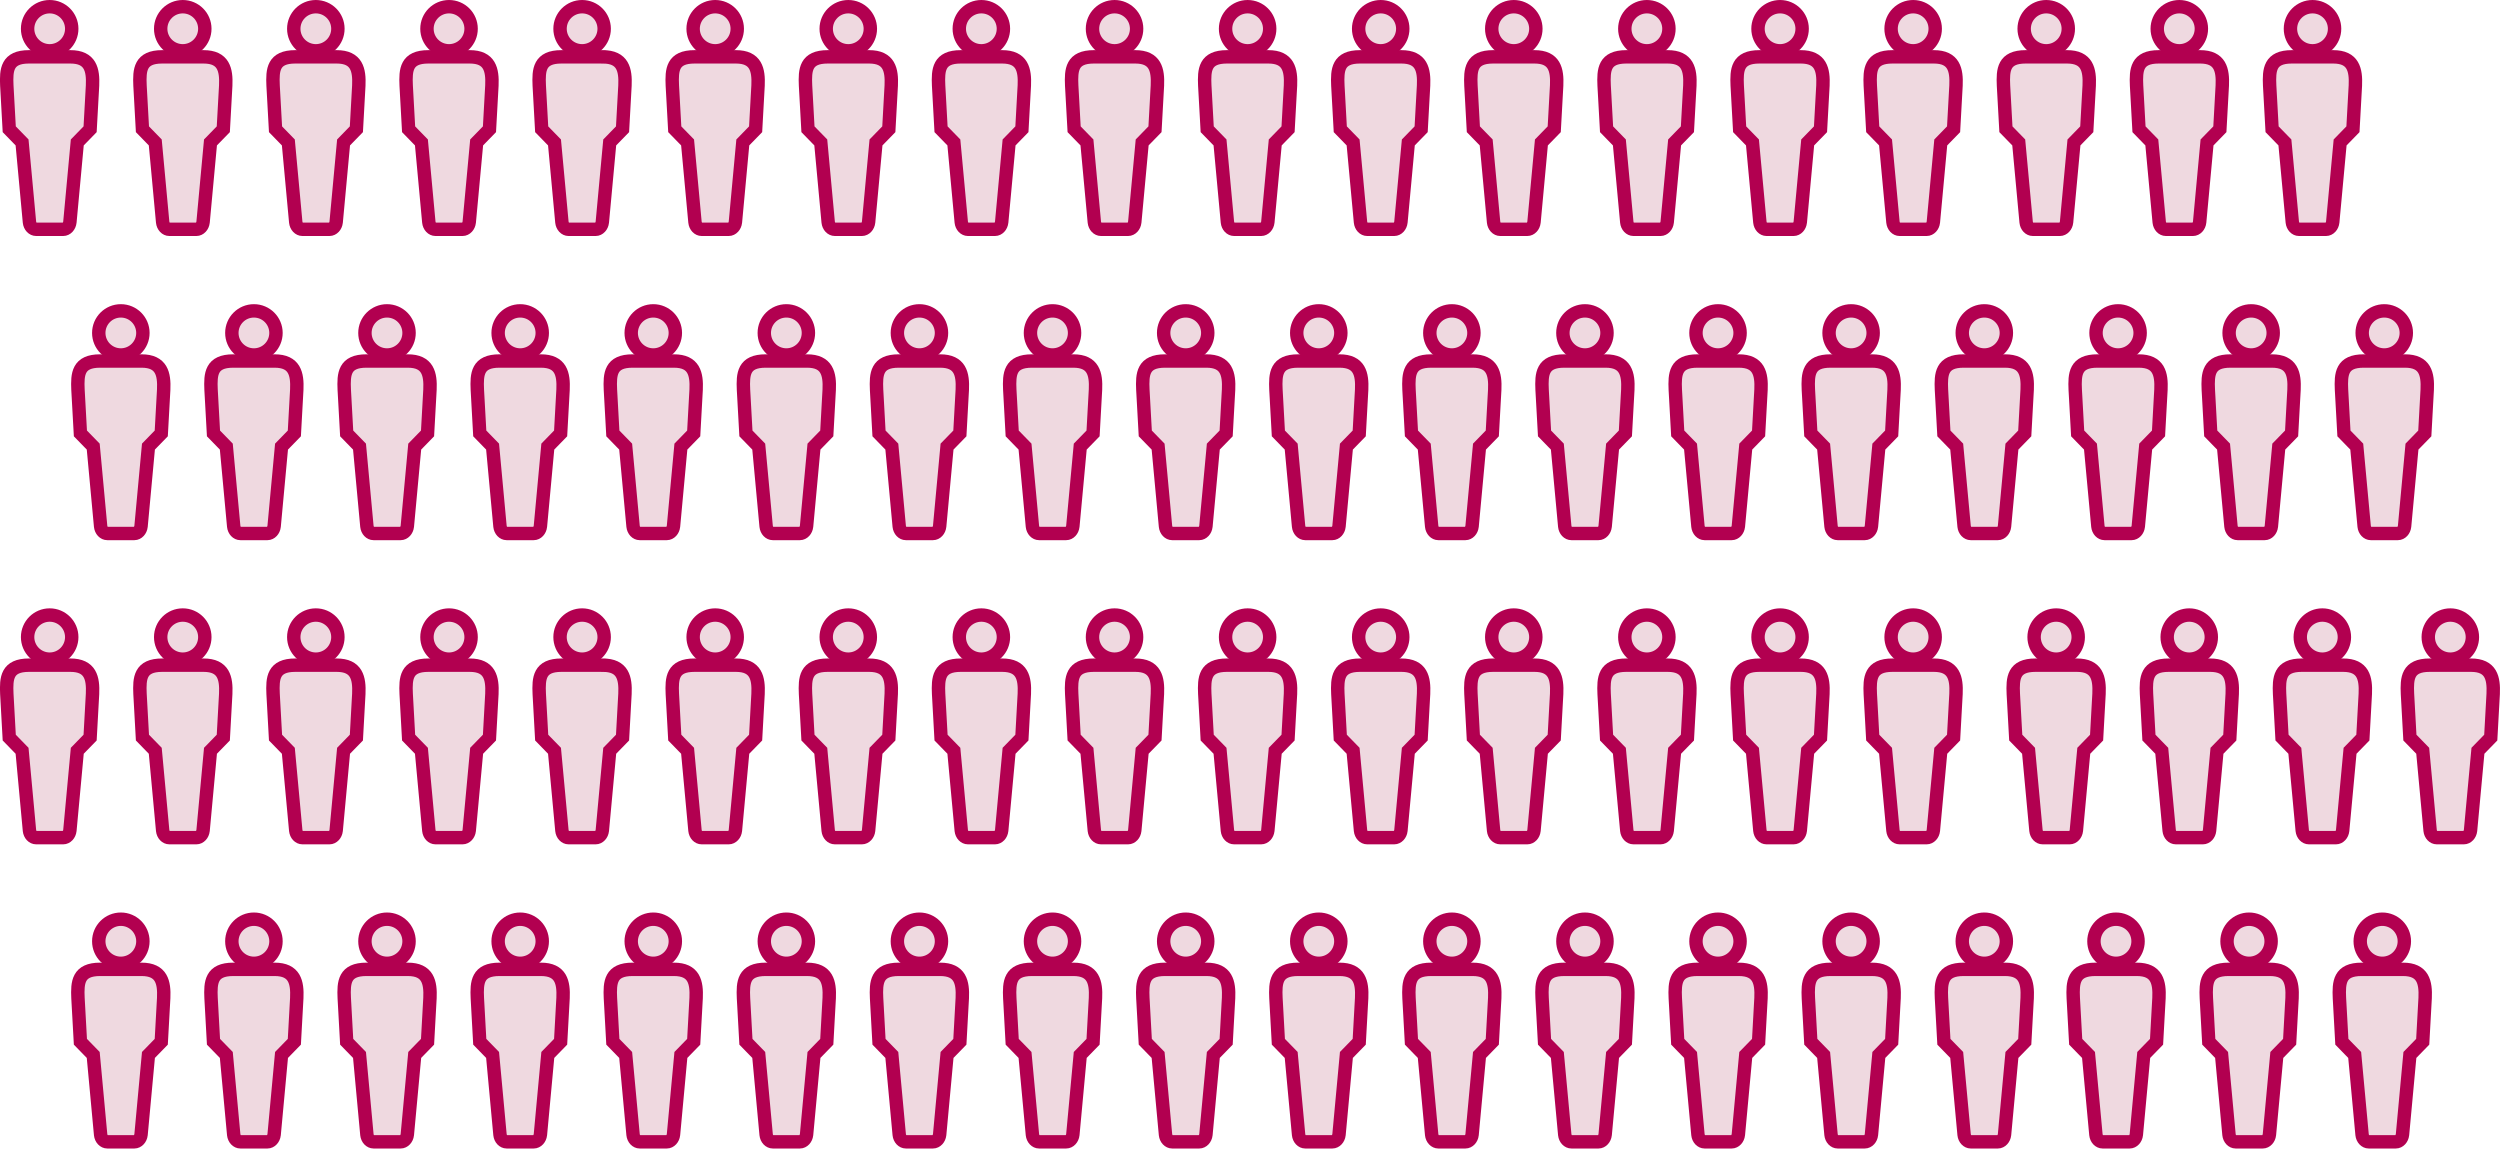 <svg id="_レイヤー_2" xmlns="http://www.w3.org/2000/svg" viewBox="0 0 216.41 99.42"><defs><style>.cls-1{fill:#efd9e0;stroke:#b20050;stroke-miterlimit:10;stroke-width:1.16px}</style></defs><g id="_レイヤー_2-2"><circle class="cls-1" cx="4.3" cy="2.49" r="1.91"/><path class="cls-1" d="M6.09 4.92H2.51C.59 4.92.53 6.05.59 7.4l.21 3.79 1.11 1.14.64 6.9c.04.36.29.62.58.62h2.34c.29 0 .54-.27.58-.62l.64-6.9 1.11-1.14.21-3.79c.06-1.35-.17-2.48-1.92-2.48z"/><circle class="cls-1" cx="15.82" cy="2.49" r="1.91"/><path class="cls-1" d="M17.62 4.92h-3.58c-1.92 0-1.98 1.13-1.92 2.48l.21 3.79 1.11 1.14.64 6.9c.04.36.29.62.58.62H17c.29 0 .54-.27.58-.62l.64-6.9 1.11-1.14.21-3.79c.06-1.35-.17-2.48-1.92-2.48z"/><circle class="cls-1" cx="27.34" cy="2.49" r="1.91"/><path class="cls-1" d="M29.14 4.92h-3.58c-1.92 0-1.98 1.13-1.92 2.48l.21 3.79 1.11 1.14.64 6.9c.04.36.29.62.58.62h2.34c.29 0 .54-.27.58-.62l.64-6.9 1.11-1.14.21-3.79c.06-1.35-.17-2.48-1.92-2.48z"/><circle class="cls-1" cx="38.87" cy="2.49" r="1.91"/><path class="cls-1" d="M40.66 4.92h-3.58c-1.92 0-1.98 1.13-1.92 2.48l.21 3.79 1.11 1.14.64 6.9c.04.36.29.62.58.62h2.34c.29 0 .54-.27.58-.62l.64-6.9 1.11-1.14.21-3.79c.06-1.35-.17-2.48-1.92-2.48z"/><circle class="cls-1" cx="50.39" cy="2.49" r="1.91"/><path class="cls-1" d="M52.18 4.92H48.6c-1.92 0-1.98 1.13-1.92 2.48l.21 3.79L48 12.33l.64 6.9c.04.36.29.62.58.62h2.34c.29 0 .54-.27.58-.62l.64-6.9 1.11-1.14.21-3.79c.06-1.35-.17-2.48-1.92-2.48z"/><circle class="cls-1" cx="61.91" cy="2.49" r="1.91"/><path class="cls-1" d="M63.7 4.92h-3.58c-1.92 0-1.98 1.13-1.92 2.48l.21 3.79 1.11 1.14.64 6.9c.04.36.29.62.58.62h2.34c.29 0 .54-.27.58-.62l.64-6.9 1.11-1.14.21-3.79c.06-1.35-.17-2.48-1.92-2.48z"/><circle class="cls-1" cx="73.43" cy="2.49" r="1.91"/><path class="cls-1" d="M75.23 4.92h-3.58c-1.92 0-1.98 1.13-1.92 2.48l.21 3.79 1.11 1.14.64 6.9c.04.36.29.62.58.62h2.34c.29 0 .54-.27.58-.62l.64-6.9 1.11-1.14.21-3.79c.06-1.35-.17-2.48-1.92-2.48z"/><circle class="cls-1" cx="84.95" cy="2.49" r="1.91"/><path class="cls-1" d="M86.75 4.92h-3.58c-1.92 0-1.98 1.13-1.92 2.48l.21 3.79 1.11 1.14.64 6.9c.04.36.29.62.58.62h2.34c.29 0 .54-.27.58-.62l.64-6.9 1.11-1.14.21-3.79c.06-1.35-.17-2.48-1.92-2.48z"/><circle class="cls-1" cx="108" cy="2.49" r="1.91"/><path class="cls-1" d="M109.79 4.92h-3.58c-1.92 0-1.98 1.13-1.92 2.48l.21 3.79 1.11 1.14.64 6.9c.04.36.29.62.58.62h2.34c.29 0 .54-.27.58-.62l.64-6.9 1.11-1.14.21-3.79c.06-1.35-.17-2.48-1.92-2.48z"/><circle class="cls-1" cx="96.48" cy="2.49" r="1.91"/><path class="cls-1" d="M98.27 4.92h-3.58c-1.92 0-1.98 1.13-1.92 2.48l.21 3.79 1.11 1.14.64 6.9c.04.36.29.62.58.62h2.34c.29 0 .54-.27.58-.62l.64-6.9 1.11-1.14.21-3.79c.06-1.35-.17-2.48-1.92-2.48z"/><circle class="cls-1" cx="119.52" cy="2.49" r="1.91"/><path class="cls-1" d="M121.31 4.92h-3.58c-1.92 0-1.98 1.13-1.92 2.48l.21 3.79 1.11 1.14.64 6.9c.04.36.29.62.58.62h2.34c.29 0 .54-.27.58-.62l.64-6.9 1.11-1.14.21-3.79c.06-1.35-.17-2.48-1.92-2.48z"/><circle class="cls-1" cx="154.09" cy="2.49" r="1.91"/><path class="cls-1" d="M155.88 4.92h-3.58c-1.92 0-1.98 1.13-1.92 2.48l.21 3.79 1.11 1.14.64 6.9c.04.36.29.62.58.62h2.34c.29 0 .54-.27.58-.62l.64-6.9 1.11-1.14.21-3.79c.06-1.35-.17-2.48-1.92-2.48z"/><circle class="cls-1" cx="131.04" cy="2.49" r="1.91"/><path class="cls-1" d="M132.83 4.92h-3.58c-1.92 0-1.98 1.13-1.92 2.48l.21 3.79 1.11 1.14.64 6.9c.04.36.29.62.58.62h2.34c.29 0 .54-.27.58-.62l.64-6.9 1.11-1.14.21-3.79c.06-1.35-.17-2.48-1.92-2.48z"/><circle class="cls-1" cx="165.61" cy="2.49" r="1.91"/><path class="cls-1" d="M167.4 4.92h-3.58c-1.92 0-1.98 1.13-1.92 2.48l.21 3.79 1.11 1.14.64 6.9c.04.36.29.62.58.62h2.34c.29 0 .54-.27.58-.62l.64-6.9 1.11-1.14.21-3.79c.06-1.35-.17-2.48-1.92-2.48z"/><circle class="cls-1" cx="142.56" cy="2.49" r="1.91"/><path class="cls-1" d="M144.36 4.92h-3.58c-1.92 0-1.98 1.13-1.92 2.48l.21 3.79 1.11 1.14.64 6.9c.04.36.29.62.58.62h2.34c.29 0 .54-.27.58-.62l.64-6.9 1.11-1.14.21-3.79c.06-1.35-.17-2.48-1.92-2.48z"/><circle class="cls-1" cx="10.46" cy="28.82" r="1.91"/><path class="cls-1" d="M12.25 31.25H8.67c-1.92 0-1.98 1.13-1.92 2.48l.21 3.79 1.11 1.14.64 6.9c.04.36.29.62.58.62h2.34c.29 0 .54-.27.58-.62l.64-6.9 1.11-1.14.21-3.79c.06-1.35-.17-2.48-1.92-2.48z"/><circle class="cls-1" cx="21.98" cy="28.82" r="1.91"/><path class="cls-1" d="M23.77 31.25h-3.58c-1.92 0-1.98 1.13-1.92 2.48l.21 3.79 1.11 1.14.64 6.9c.04.36.29.62.58.62h2.34c.29 0 .54-.27.58-.62l.64-6.9 1.11-1.14.21-3.79c.06-1.35-.17-2.48-1.92-2.48z"/><circle class="cls-1" cx="33.5" cy="28.82" r="1.91"/><path class="cls-1" d="M35.3 31.25h-3.58c-1.92 0-1.98 1.13-1.92 2.48l.21 3.79 1.11 1.14.64 6.9c.04.36.29.62.58.62h2.34c.29 0 .54-.27.58-.62l.64-6.9 1.11-1.14.21-3.79c.06-1.35-.17-2.48-1.92-2.48z"/><circle class="cls-1" cx="45.03" cy="28.82" r="1.91"/><path class="cls-1" d="M46.82 31.25h-3.58c-1.92 0-1.98 1.13-1.92 2.48l.21 3.79 1.11 1.14.64 6.9c.04.36.29.62.58.62h2.34c.29 0 .54-.27.58-.62l.64-6.9 1.11-1.14.21-3.79c.06-1.35-.17-2.48-1.92-2.48z"/><circle class="cls-1" cx="56.55" cy="28.82" r="1.91"/><path class="cls-1" d="M58.34 31.25h-3.58c-1.92 0-1.98 1.13-1.92 2.48l.21 3.79 1.11 1.14.64 6.9c.04.36.29.62.58.62h2.34c.29 0 .54-.27.58-.62l.64-6.9 1.11-1.14.21-3.79c.06-1.35-.17-2.48-1.92-2.48z"/><circle class="cls-1" cx="68.07" cy="28.82" r="1.91"/><path class="cls-1" d="M69.86 31.25h-3.58c-1.92 0-1.98 1.13-1.92 2.48l.21 3.79 1.11 1.14.64 6.9c.04.36.29.62.58.62h2.34c.29 0 .54-.27.58-.62l.64-6.9 1.11-1.14.21-3.79c.06-1.35-.17-2.48-1.92-2.48z"/><circle class="cls-1" cx="79.59" cy="28.82" r="1.91"/><path class="cls-1" d="M81.38 31.25H77.8c-1.92 0-1.98 1.13-1.92 2.48l.21 3.79 1.11 1.14.64 6.9c.04.36.29.62.58.62h2.34c.29 0 .54-.27.58-.62l.64-6.9 1.11-1.14.21-3.79c.06-1.35-.17-2.48-1.92-2.48z"/><circle class="cls-1" cx="91.11" cy="28.82" r="1.91"/><path class="cls-1" d="M92.91 31.25h-3.58c-1.92 0-1.98 1.13-1.92 2.48l.21 3.79 1.11 1.14.64 6.9c.04.36.29.62.58.62h2.34c.29 0 .54-.27.58-.62l.64-6.9 1.11-1.14.21-3.79c.06-1.35-.17-2.48-1.92-2.48z"/><circle class="cls-1" cx="114.16" cy="28.82" r="1.91"/><path class="cls-1" d="M115.95 31.25h-3.58c-1.92 0-1.98 1.13-1.92 2.48l.21 3.79 1.11 1.14.64 6.9c.04.36.29.62.58.62h2.34c.29 0 .54-.27.58-.62l.64-6.9 1.11-1.14.21-3.79c.06-1.35-.17-2.48-1.92-2.48z"/><circle class="cls-1" cx="102.64" cy="28.82" r="1.91"/><path class="cls-1" d="M104.43 31.25h-3.58c-1.92 0-1.98 1.13-1.92 2.48l.21 3.79 1.11 1.14.64 6.9c.04.36.29.62.58.62h2.34c.29 0 .54-.27.58-.62l.64-6.9 1.11-1.14.21-3.79c.06-1.35-.17-2.48-1.92-2.48z"/><circle class="cls-1" cx="125.68" cy="28.82" r="1.91"/><path class="cls-1" d="M127.47 31.25h-3.58c-1.92 0-1.98 1.13-1.92 2.48l.21 3.79 1.11 1.14.64 6.9c.04.36.29.62.58.62h2.34c.29 0 .54-.27.58-.62l.64-6.9 1.11-1.14.21-3.79c.06-1.35-.17-2.48-1.92-2.48z"/><circle class="cls-1" cx="160.24" cy="28.82" r="1.91"/><path class="cls-1" d="M162.04 31.25h-3.58c-1.92 0-1.98 1.13-1.92 2.48l.21 3.79 1.11 1.14.64 6.9c.04.36.29.62.58.62h2.34c.29 0 .54-.27.58-.62l.64-6.9 1.11-1.14.21-3.79c.06-1.35-.17-2.48-1.92-2.48z"/><circle class="cls-1" cx="137.2" cy="28.82" r="1.91"/><path class="cls-1" d="M138.99 31.25h-3.58c-1.92 0-1.98 1.13-1.92 2.48l.21 3.79 1.11 1.14.64 6.9c.04.36.29.62.58.62h2.34c.29 0 .54-.27.58-.62l.64-6.9 1.11-1.14.21-3.79c.06-1.35-.17-2.48-1.92-2.48z"/><circle class="cls-1" cx="171.77" cy="28.82" r="1.91"/><path class="cls-1" d="M173.56 31.25h-3.58c-1.92 0-1.98 1.13-1.92 2.48l.21 3.79 1.11 1.14.64 6.9c.04.36.29.62.58.62h2.34c.29 0 .54-.27.58-.62l.64-6.9 1.11-1.14.21-3.79c.06-1.35-.17-2.48-1.92-2.48z"/><circle class="cls-1" cx="148.72" cy="28.82" r="1.91"/><path class="cls-1" d="M150.52 31.25h-3.58c-1.92 0-1.98 1.13-1.92 2.48l.21 3.79 1.11 1.14.64 6.9c.04.36.29.62.58.62h2.34c.29 0 .54-.27.58-.62l.64-6.9 1.11-1.14.21-3.79c.06-1.35-.17-2.48-1.92-2.48z"/><circle class="cls-1" cx="4.3" cy="55.15" r="1.91"/><path class="cls-1" d="M6.09 57.58H2.51c-1.92 0-1.98 1.13-1.92 2.48l.21 3.79 1.11 1.14.64 6.9c.04.36.29.62.58.62h2.34c.29 0 .54-.27.58-.62l.64-6.9 1.11-1.14.21-3.79c.06-1.35-.17-2.48-1.92-2.48z"/><circle class="cls-1" cx="15.82" cy="55.15" r="1.91"/><path class="cls-1" d="M17.62 57.58h-3.58c-1.92 0-1.98 1.13-1.92 2.48l.21 3.79 1.11 1.14.64 6.9c.04.36.29.62.58.62H17c.29 0 .54-.27.58-.62l.64-6.9 1.11-1.14.21-3.79c.06-1.35-.17-2.48-1.92-2.48z"/><circle class="cls-1" cx="27.34" cy="55.15" r="1.91"/><path class="cls-1" d="M29.14 57.58h-3.58c-1.92 0-1.98 1.13-1.92 2.48l.21 3.79 1.11 1.14.64 6.9c.04.36.29.62.58.62h2.34c.29 0 .54-.27.58-.62l.64-6.9 1.11-1.14.21-3.79c.06-1.35-.17-2.48-1.92-2.48z"/><circle class="cls-1" cx="38.87" cy="55.15" r="1.91"/><path class="cls-1" d="M40.66 57.58h-3.58c-1.92 0-1.98 1.13-1.92 2.48l.21 3.79 1.11 1.14.64 6.9c.04.36.29.62.58.62h2.34c.29 0 .54-.27.58-.62l.64-6.9 1.11-1.14.21-3.79c.06-1.35-.17-2.48-1.92-2.48z"/><circle class="cls-1" cx="50.39" cy="55.15" r="1.91"/><path class="cls-1" d="M52.18 57.58H48.6c-1.92 0-1.98 1.13-1.92 2.48l.21 3.79L48 64.99l.64 6.9c.04.36.29.62.58.62h2.34c.29 0 .54-.27.58-.62l.64-6.9 1.11-1.14.21-3.79c.06-1.35-.17-2.48-1.92-2.48z"/><circle class="cls-1" cx="61.91" cy="55.15" r="1.91"/><path class="cls-1" d="M63.7 57.58h-3.58c-1.92 0-1.98 1.13-1.92 2.48l.21 3.79 1.11 1.14.64 6.9c.04.36.29.62.58.62h2.34c.29 0 .54-.27.58-.62l.64-6.9 1.11-1.14.21-3.79c.06-1.35-.17-2.48-1.92-2.48z"/><circle class="cls-1" cx="73.43" cy="55.15" r="1.91"/><path class="cls-1" d="M75.23 57.58h-3.58c-1.92 0-1.98 1.13-1.92 2.48l.21 3.79 1.11 1.14.64 6.9c.04.36.29.62.58.62h2.34c.29 0 .54-.27.58-.62l.64-6.9 1.11-1.14.21-3.79c.06-1.35-.17-2.48-1.92-2.48z"/><circle class="cls-1" cx="84.95" cy="55.15" r="1.91"/><path class="cls-1" d="M86.75 57.58h-3.58c-1.92 0-1.98 1.13-1.92 2.48l.21 3.79 1.11 1.14.64 6.9c.04.36.29.62.58.62h2.34c.29 0 .54-.27.58-.62l.64-6.9 1.11-1.14.21-3.79c.06-1.35-.17-2.48-1.92-2.48z"/><circle class="cls-1" cx="108" cy="55.15" r="1.91"/><path class="cls-1" d="M109.79 57.58h-3.58c-1.92 0-1.98 1.13-1.92 2.48l.21 3.79 1.11 1.14.64 6.9c.04.36.29.62.58.62h2.34c.29 0 .54-.27.58-.62l.64-6.9 1.11-1.14.21-3.79c.06-1.35-.17-2.48-1.92-2.48z"/><circle class="cls-1" cx="96.48" cy="55.15" r="1.91"/><path class="cls-1" d="M98.27 57.58h-3.58c-1.92 0-1.98 1.13-1.92 2.48l.21 3.79 1.11 1.14.64 6.9c.04.36.29.62.58.62h2.34c.29 0 .54-.27.58-.62l.64-6.9 1.11-1.14.21-3.79c.06-1.35-.17-2.48-1.92-2.48z"/><circle class="cls-1" cx="119.52" cy="55.15" r="1.91"/><path class="cls-1" d="M121.31 57.58h-3.58c-1.92 0-1.98 1.13-1.92 2.48l.21 3.79 1.11 1.14.64 6.9c.04.36.29.62.58.62h2.34c.29 0 .54-.27.58-.62l.64-6.9 1.11-1.14.21-3.79c.06-1.35-.17-2.48-1.92-2.48z"/><circle class="cls-1" cx="154.09" cy="55.15" r="1.91"/><path class="cls-1" d="M155.88 57.58h-3.58c-1.92 0-1.98 1.13-1.92 2.48l.21 3.79 1.11 1.14.64 6.9c.04.36.29.62.58.62h2.34c.29 0 .54-.27.58-.62l.64-6.9 1.11-1.14.21-3.79c.06-1.35-.17-2.48-1.92-2.48z"/><circle class="cls-1" cx="131.04" cy="55.15" r="1.91"/><path class="cls-1" d="M132.83 57.58h-3.58c-1.92 0-1.98 1.13-1.92 2.48l.21 3.79 1.11 1.14.64 6.9c.04.36.29.62.58.62h2.34c.29 0 .54-.27.58-.62l.64-6.9 1.11-1.14.21-3.79c.06-1.35-.17-2.48-1.92-2.48z"/><circle class="cls-1" cx="165.61" cy="55.15" r="1.91"/><path class="cls-1" d="M167.4 57.58h-3.58c-1.92 0-1.98 1.13-1.92 2.48l.21 3.79 1.11 1.14.64 6.9c.04.36.29.62.58.62h2.34c.29 0 .54-.27.58-.62l.64-6.9 1.11-1.14.21-3.79c.06-1.35-.17-2.48-1.92-2.48z"/><circle class="cls-1" cx="142.56" cy="55.15" r="1.91"/><path class="cls-1" d="M144.36 57.58h-3.58c-1.92 0-1.98 1.13-1.92 2.48l.21 3.79 1.11 1.14.64 6.9c.04.36.29.62.58.62h2.34c.29 0 .54-.27.58-.62l.64-6.9 1.11-1.14.21-3.79c.06-1.35-.17-2.48-1.92-2.48z"/><circle class="cls-1" cx="10.46" cy="81.48" r="1.91"/><path class="cls-1" d="M12.25 83.91H8.67c-1.92 0-1.98 1.13-1.92 2.48l.21 3.79 1.11 1.14.64 6.9c.04.36.29.62.58.62h2.34c.29 0 .54-.27.58-.62l.64-6.9 1.11-1.14.21-3.79c.06-1.35-.17-2.48-1.92-2.48z"/><circle class="cls-1" cx="21.98" cy="81.48" r="1.91"/><path class="cls-1" d="M23.77 83.91h-3.58c-1.92 0-1.98 1.13-1.92 2.48l.21 3.79 1.11 1.14.64 6.9c.04.36.29.62.58.62h2.34c.29 0 .54-.27.58-.62l.64-6.9 1.11-1.14.21-3.79c.06-1.35-.17-2.48-1.92-2.48z"/><circle class="cls-1" cx="33.5" cy="81.48" r="1.91"/><path class="cls-1" d="M35.3 83.91h-3.58c-1.92 0-1.98 1.13-1.92 2.48l.21 3.79 1.11 1.14.64 6.9c.04.36.29.62.58.62h2.34c.29 0 .54-.27.58-.62l.64-6.9 1.11-1.14.21-3.79c.06-1.35-.17-2.48-1.92-2.48z"/><circle class="cls-1" cx="45.03" cy="81.48" r="1.91"/><path class="cls-1" d="M46.82 83.91h-3.58c-1.92 0-1.98 1.13-1.92 2.48l.21 3.79 1.11 1.14.64 6.9c.04.36.29.62.58.62h2.34c.29 0 .54-.27.58-.62l.64-6.9 1.11-1.14.21-3.79c.06-1.35-.17-2.48-1.92-2.48z"/><circle class="cls-1" cx="56.55" cy="81.48" r="1.91"/><path class="cls-1" d="M58.34 83.91h-3.58c-1.92 0-1.98 1.13-1.92 2.48l.21 3.79 1.11 1.14.64 6.9c.04.36.29.62.58.62h2.34c.29 0 .54-.27.58-.62l.64-6.9 1.11-1.14.21-3.79c.06-1.35-.17-2.48-1.92-2.48z"/><circle class="cls-1" cx="68.07" cy="81.48" r="1.91"/><path class="cls-1" d="M69.86 83.91h-3.58c-1.92 0-1.98 1.13-1.92 2.48l.21 3.79 1.11 1.14.64 6.9c.04.36.29.62.58.62h2.34c.29 0 .54-.27.58-.62l.64-6.9 1.11-1.14.21-3.79c.06-1.35-.17-2.48-1.92-2.48z"/><circle class="cls-1" cx="79.59" cy="81.48" r="1.91"/><path class="cls-1" d="M81.38 83.91H77.8c-1.92 0-1.98 1.13-1.92 2.48l.21 3.79 1.11 1.14.64 6.9c.04.36.29.62.58.62h2.34c.29 0 .54-.27.58-.62l.64-6.9 1.11-1.14.21-3.79c.06-1.35-.17-2.48-1.92-2.48z"/><circle class="cls-1" cx="91.11" cy="81.48" r="1.91"/><path class="cls-1" d="M92.91 83.91h-3.58c-1.92 0-1.98 1.13-1.92 2.48l.21 3.79 1.11 1.14.64 6.9c.04.36.29.62.58.62h2.34c.29 0 .54-.27.58-.62l.64-6.9 1.11-1.14.21-3.79c.06-1.35-.17-2.48-1.92-2.48z"/><circle class="cls-1" cx="114.16" cy="81.48" r="1.91"/><path class="cls-1" d="M115.95 83.91h-3.58c-1.92 0-1.98 1.13-1.92 2.48l.21 3.79 1.11 1.14.64 6.9c.04.36.29.62.58.62h2.34c.29 0 .54-.27.58-.62l.64-6.9 1.11-1.14.21-3.79c.06-1.35-.17-2.48-1.92-2.48z"/><circle class="cls-1" cx="102.64" cy="81.48" r="1.91"/><path class="cls-1" d="M104.43 83.91h-3.58c-1.92 0-1.98 1.13-1.92 2.48l.21 3.79 1.11 1.14.64 6.9c.04.36.29.62.58.62h2.34c.29 0 .54-.27.58-.62l.64-6.9 1.11-1.14.21-3.79c.06-1.35-.17-2.48-1.92-2.48z"/><circle class="cls-1" cx="125.68" cy="81.48" r="1.91"/><path class="cls-1" d="M127.47 83.91h-3.58c-1.92 0-1.98 1.13-1.92 2.48l.21 3.79 1.11 1.14.64 6.9c.04.36.29.62.58.62h2.34c.29 0 .54-.27.58-.62l.64-6.9 1.11-1.14.21-3.79c.06-1.35-.17-2.48-1.92-2.48z"/><circle class="cls-1" cx="160.24" cy="81.48" r="1.91"/><path class="cls-1" d="M162.04 83.91h-3.58c-1.92 0-1.98 1.13-1.92 2.48l.21 3.79 1.11 1.14.64 6.9c.04.36.29.62.58.62h2.34c.29 0 .54-.27.58-.62l.64-6.9 1.11-1.14.21-3.79c.06-1.35-.17-2.48-1.92-2.48z"/><circle class="cls-1" cx="137.2" cy="81.48" r="1.91"/><path class="cls-1" d="M138.99 83.91h-3.58c-1.92 0-1.98 1.13-1.92 2.48l.21 3.79 1.11 1.14.64 6.9c.04.36.29.62.58.62h2.34c.29 0 .54-.27.58-.62l.64-6.9 1.11-1.14.21-3.79c.06-1.35-.17-2.48-1.92-2.48z"/><circle class="cls-1" cx="171.77" cy="81.48" r="1.91"/><path class="cls-1" d="M173.56 83.91h-3.58c-1.92 0-1.98 1.13-1.92 2.48l.21 3.79 1.11 1.14.64 6.9c.04.36.29.62.58.62h2.34c.29 0 .54-.27.58-.62l.64-6.9 1.11-1.14.21-3.79c.06-1.35-.17-2.48-1.92-2.48z"/><circle class="cls-1" cx="148.72" cy="81.48" r="1.91"/><path class="cls-1" d="M150.52 83.91h-3.58c-1.92 0-1.98 1.13-1.92 2.48l.21 3.79 1.11 1.14.64 6.9c.04.36.29.62.58.62h2.34c.29 0 .54-.27.58-.62l.64-6.9 1.11-1.14.21-3.79c.06-1.35-.17-2.48-1.92-2.48z"/><circle class="cls-1" cx="177.13" cy="2.49" r="1.91"/><path class="cls-1" d="M178.93 4.92h-3.58c-1.92 0-1.98 1.13-1.92 2.48l.21 3.79 1.11 1.14.64 6.9c.04.36.29.62.58.62h2.34c.29 0 .54-.27.58-.62l.64-6.9 1.11-1.14.21-3.79c.06-1.35-.17-2.48-1.92-2.48z"/><circle class="cls-1" cx="188.65" cy="2.49" r="1.91"/><path class="cls-1" d="M190.45 4.92h-3.58c-1.92 0-1.98 1.13-1.92 2.48l.21 3.79 1.11 1.14.64 6.9c.04.36.29.62.58.62h2.34c.29 0 .54-.27.58-.62l.64-6.9 1.11-1.14.21-3.79c.06-1.35-.17-2.48-1.92-2.48z"/><circle class="cls-1" cx="200.18" cy="2.49" r="1.91"/><path class="cls-1" d="M201.97 4.92h-3.58c-1.92 0-1.98 1.13-1.92 2.48l.21 3.79 1.11 1.14.64 6.9c.04.36.29.62.58.62h2.34c.29 0 .54-.27.58-.62l.64-6.9 1.11-1.14.21-3.79c.06-1.35-.17-2.48-1.92-2.48z"/><circle class="cls-1" cx="183.35" cy="28.82" r="1.91"/><path class="cls-1" d="M185.14 31.25h-3.58c-1.92 0-1.98 1.13-1.92 2.48l.21 3.79 1.11 1.14.64 6.9c.04.36.29.62.58.62h2.34c.29 0 .54-.27.58-.62l.64-6.9 1.11-1.14.21-3.79c.06-1.35-.17-2.48-1.92-2.48z"/><circle class="cls-1" cx="194.87" cy="28.82" r="1.91"/><path class="cls-1" d="M196.66 31.25h-3.58c-1.92 0-1.98 1.13-1.92 2.48l.21 3.79 1.11 1.14.64 6.9c.04.36.29.62.58.62h2.34c.29 0 .54-.27.58-.62l.64-6.9 1.11-1.14.21-3.79c.06-1.35-.17-2.48-1.92-2.48z"/><circle class="cls-1" cx="206.39" cy="28.82" r="1.91"/><path class="cls-1" d="M208.19 31.25h-3.58c-1.92 0-1.98 1.13-1.92 2.48l.21 3.79 1.11 1.14.64 6.9c.04.36.29.62.58.62h2.34c.29 0 .54-.27.58-.62l.64-6.9 1.11-1.14.21-3.79c.06-1.35-.17-2.48-1.92-2.48z"/><circle class="cls-1" cx="177.99" cy="55.15" r="1.91"/><path class="cls-1" d="M179.78 57.58h-3.58c-1.92 0-1.98 1.13-1.92 2.48l.21 3.79 1.11 1.14.64 6.9c.04.36.29.62.58.62h2.34c.29 0 .54-.27.58-.62l.64-6.9 1.11-1.14.21-3.79c.06-1.35-.17-2.48-1.92-2.48z"/><circle class="cls-1" cx="189.51" cy="55.15" r="1.91"/><path class="cls-1" d="M191.31 57.58h-3.58c-1.92 0-1.98 1.13-1.92 2.48l.21 3.79 1.11 1.14.64 6.9c.04.36.29.62.58.62h2.34c.29 0 .54-.27.58-.62l.64-6.9 1.11-1.14.21-3.79c.06-1.35-.17-2.48-1.92-2.48z"/><circle class="cls-1" cx="183.17" cy="81.48" r="1.91"/><path class="cls-1" d="M184.97 83.91h-3.58c-1.92 0-1.98 1.13-1.92 2.48l.21 3.79 1.11 1.14.64 6.9c.04.36.29.62.58.62h2.34c.29 0 .54-.27.58-.62l.64-6.9 1.11-1.14.21-3.79c.06-1.35-.17-2.48-1.92-2.48z"/><circle class="cls-1" cx="201.03" cy="55.15" r="1.91"/><path class="cls-1" d="M202.83 57.58h-3.58c-1.92 0-1.98 1.13-1.92 2.48l.21 3.79 1.11 1.14.64 6.9c.04.36.29.62.58.62h2.34c.29 0 .54-.27.58-.62l.64-6.9 1.11-1.14.21-3.79c.06-1.35-.17-2.48-1.92-2.48z"/><circle class="cls-1" cx="194.69" cy="81.48" r="1.91"/><path class="cls-1" d="M196.49 83.91h-3.58c-1.92 0-1.98 1.13-1.92 2.48l.21 3.79 1.11 1.14.64 6.9c.04.36.29.62.58.62h2.34c.29 0 .54-.27.58-.62l.64-6.9 1.11-1.14.21-3.79c.06-1.35-.17-2.48-1.92-2.48z"/><circle class="cls-1" cx="206.22" cy="81.48" r="1.91"/><path class="cls-1" d="M208.01 83.91h-3.58c-1.92 0-1.98 1.13-1.92 2.48l.21 3.79 1.11 1.14.64 6.9c.04.36.29.62.58.62h2.34c.29 0 .54-.27.58-.62l.64-6.9 1.11-1.14.21-3.79c.06-1.35-.17-2.48-1.92-2.48z"/><circle class="cls-1" cx="212.11" cy="55.15" r="1.91"/><path class="cls-1" d="M213.9 57.58h-3.58c-1.92 0-1.98 1.13-1.92 2.48l.21 3.79 1.11 1.14.64 6.9c.04.36.29.62.58.62h2.34c.29 0 .54-.27.58-.62l.64-6.9 1.11-1.14.21-3.79c.06-1.35-.17-2.48-1.92-2.48z"/></g></svg>
